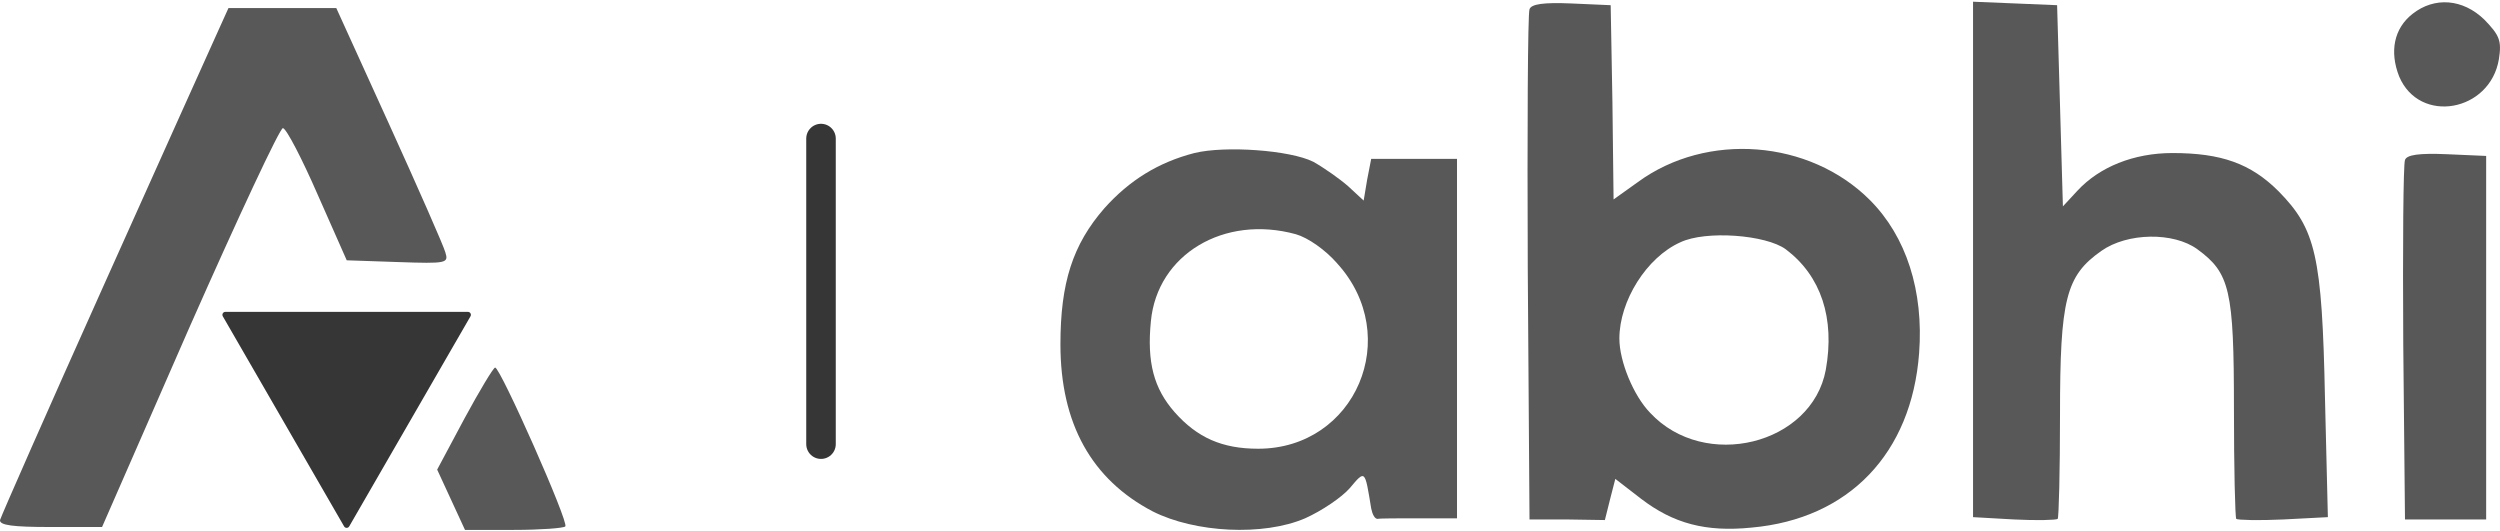 <svg width="254" height="54" viewBox="0 0 254 54" fill="none" xmlns="http://www.w3.org/2000/svg">
<path d="M155.398 0.94C155.221 1.353 155.162 13.193 155.221 27.271L155.398 52.778H159.227L163.056 52.837L163.586 50.716L164.116 48.654L166.708 50.657C170.007 53.19 173.306 54.074 177.959 53.603C187.856 52.719 194.218 46.063 194.983 35.872C195.455 29.569 193.687 24.032 189.976 20.32C183.85 14.194 173.423 13.37 166.414 18.494L163.939 20.262L163.822 10.365L163.645 0.528L159.639 0.351C156.812 0.233 155.575 0.41 155.398 0.94ZM181.435 25.328C185.028 28.037 186.442 32.337 185.499 37.58C184.086 45.179 173.188 47.889 167.651 41.939C165.942 40.172 164.529 36.697 164.529 34.399C164.529 30.57 167.297 26.152 170.714 24.621C173.306 23.384 179.432 23.855 181.435 25.328Z" fill="#585858"/>
<path d="M200.461 26.388V52.542L204.643 52.778C206.941 52.896 208.943 52.837 209.061 52.719C209.179 52.601 209.297 47.83 209.297 42.116C209.297 30.393 209.886 28.037 213.479 25.504C216.13 23.619 220.843 23.56 223.258 25.328C226.557 27.743 226.969 29.451 226.969 41.527C226.969 47.535 227.087 52.601 227.205 52.719C227.322 52.837 229.502 52.896 231.976 52.778L236.512 52.542L236.217 40.408C235.923 25.976 235.275 23.266 231.505 19.437C228.677 16.609 225.673 15.549 220.725 15.549C216.778 15.549 213.303 16.963 211.064 19.378L209.591 20.968L209.297 10.719L209.002 0.528L204.761 0.351L200.461 0.174V26.388Z" fill="#585858"/>
<path d="M245.112 1.411C243.227 2.884 242.756 5.24 243.757 7.773C245.819 12.663 253.006 11.367 253.889 6.006C254.184 4.121 253.948 3.591 252.416 2C250.237 -0.12 247.351 -0.356 245.112 1.411Z" fill="#585858"/>
<path d="M22.092 3.297C21.444 4.71 16.26 16.256 10.546 28.98C4.832 41.704 0.12 52.425 0.002 52.837C-0.057 53.367 1.298 53.544 5.127 53.544H10.369L19.264 33.221C24.212 22.029 28.454 12.957 28.748 13.016C29.102 13.075 30.692 16.138 32.283 19.79L35.228 26.447L40.412 26.624C45.419 26.8 45.596 26.741 45.242 25.622C45.065 24.974 42.474 19.084 39.528 12.604L34.168 0.822H28.689H23.211L22.092 3.297Z" fill="#585858"/>
<path d="M121.348 15.549C117.695 16.491 114.75 18.317 112.217 21.145C108.977 24.856 107.74 28.744 107.74 34.988C107.74 43.058 110.921 48.713 117.106 51.953C121.407 54.133 128.358 54.486 132.599 52.66C134.307 51.894 136.31 50.539 137.135 49.597C138.725 47.712 138.666 47.712 139.314 51.659C139.432 52.248 139.668 52.719 139.962 52.719C140.198 52.66 142.083 52.66 144.203 52.66H148.032V34.399V16.138H143.673H139.314L138.902 18.259L138.548 20.379L136.958 18.907C136.074 18.141 134.484 17.022 133.424 16.433C131.067 15.254 124.47 14.783 121.348 15.549ZM131.656 23.796C132.893 24.149 134.661 25.386 135.839 26.741C142.613 34.163 137.724 45.591 127.827 45.591C124.175 45.591 121.642 44.472 119.345 41.88C117.224 39.465 116.517 36.814 116.93 32.632C117.578 25.858 124.352 21.793 131.656 23.796Z" fill="#585858"/>
<path d="M244.347 16.256C244.171 16.668 244.112 25.092 244.171 34.929L244.347 52.778H248.471H252.594V34.34V15.843L248.589 15.667C245.761 15.549 244.524 15.726 244.347 16.256Z" fill="#585858"/>
<path d="M47.185 42.528L44.416 47.712L45.83 50.775L47.243 53.838H52.192C54.901 53.838 57.258 53.662 57.434 53.485C57.847 53.132 50.837 37.344 50.307 37.344C50.13 37.344 48.716 39.701 47.185 42.528Z" fill="#585858"/>
<path d="M35.48 53.48C35.364 53.68 35.075 53.68 34.96 53.48L22.637 32.136C22.522 31.936 22.666 31.686 22.897 31.686L47.542 31.686C47.773 31.686 47.918 31.936 47.802 32.136L35.48 53.48Z" fill="#363636"/>
<path d="M83.414 14.077V45.126" stroke="#363636" stroke-width="3" stroke-linecap="round"/>
</svg>
